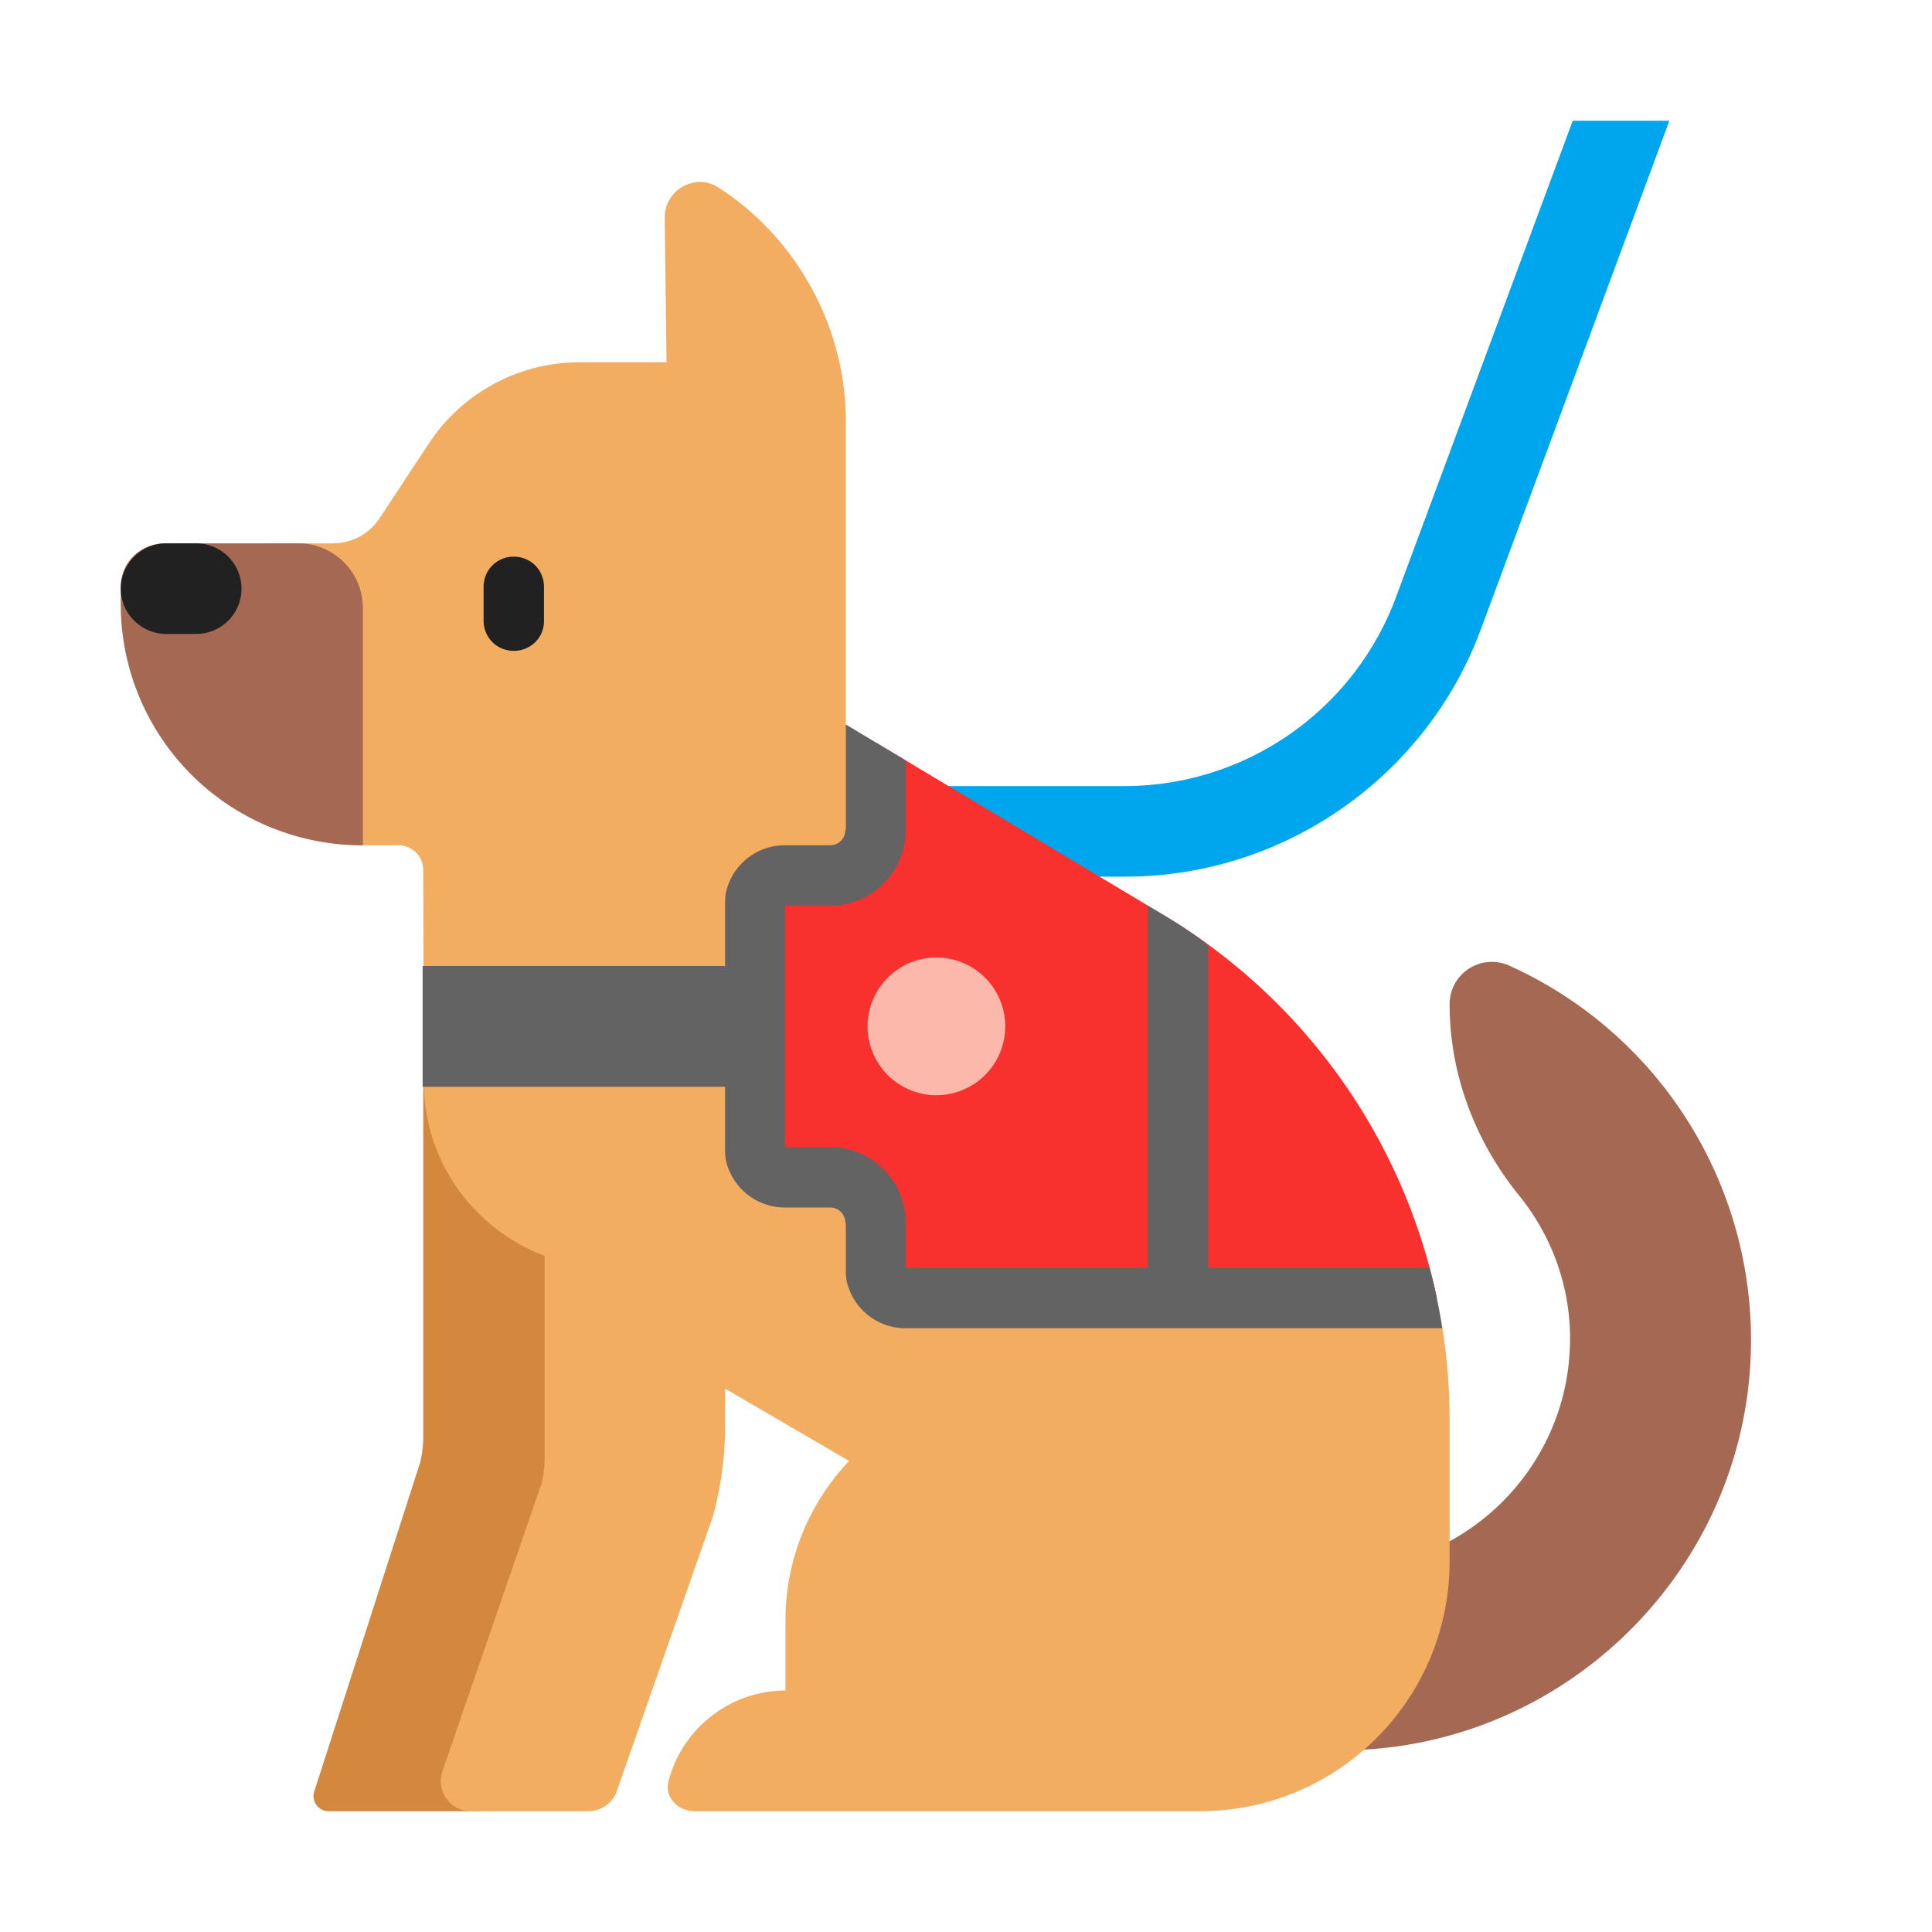 <svg xmlns="http://www.w3.org/2000/svg" fill="none" viewBox="0 0 32 32"><path fill="#A56953" d="M24.01 16.63c0 1.16.42 2.27 1.15 3.17.56.69.89 1.59.84 2.56-.09 1.94-1.65 3.52-3.59 3.62-1.82.1-3.39-1.1-3.86-2.75h-3.07c.51 3.29 3.37 5.8 6.82 5.76 3.63-.05 6.61-2.99 6.7-6.62a6.8 6.8 0 0 0-4.01-6.38.7.7 0 0 0-.98.64"/><path fill="#00A6ED" d="m26.05 2-2.92 7.87a4.8 4.8 0 0 1-4.49 3.15h-5.63v1.5h5.63c2.63 0 5-1.66 5.9-4.13L27.65 2z"/><path fill="#D3883E" d="M7.01 18v5.81c0 .14-.02.28-.05.41l-1.755 5.453a.25.25 0 0 0 .238.327h2.475a.25.25 0 0 0 .238-.173L9.81 24.74c.13-.48.2-.99.2-1.49V18z"/><path fill="#F3AD61" d="m14.01 12 4.27 7.16L23.891 22q.119.75.119 1.52v2.34c0 2.29-1.85 4.14-4.14 4.14h-8.36c-.276 0-.506-.227-.438-.495A2.01 2.01 0 0 1 13.01 28v-1.16c0-1.023.4-1.953 1.054-2.642L12.01 23v.62c0 .5-.07 1.01-.2 1.49l-1.593 4.555a.5.5 0 0 1-.472.335H7.801a.5.5 0 0 1-.473-.663L8.97 24.57c.03-.13.05-.27.05-.41V20.8c-1.17-.44-2-1.56-2-2.88l-.01-3.52c0-.22-.19-.4-.41-.4h-.61c-2.21 0-3-1.8-2.99-4.01v-.27C3 9.32 4.1 9 4.5 9h1.01c.32 0 .61-.16.78-.42l.81-1.23A2.99 2.99 0 0 1 9.6 6h1.44l-.03-2.4c0-.45.5-.74.88-.5 1.3.83 2.12 2.31 2.12 3.88z"/><path fill="#F8312F" d="M14.5 12.294v1.456a.75.75 0 0 1-.75.75H13a.5.5 0 0 0-.5.5v4a.5.5 0 0 0 .5.5h.75a.75.75 0 0 1 .75.75V21a.5.5 0 0 0 .5.5h8.799a9.73 9.73 0 0 0-4.519-6.34z"/><path fill="#636363" d="M13 14a1 1 0 0 0-.979.794 1 1 0 0 0-.011.146V16H7v2h5.01v1.06q0 .074.011.146A1 1 0 0 0 13 20h.75c.131 0 .239.1.25.229q.01.039.01.081v.75q0 .074.011.146A1 1 0 0 0 15 22h8.89a10 10 0 0 0-.21-1h-3.67v-5.35c-.23-.18-.48-.34-.73-.49l-.27-.16v6H15v-.75c0-.69-.56-1.25-1.25-1.25H13v-4h.75c.69 0 1.25-.56 1.25-1.25v-1.156L14.01 12v1.69a.3.3 0 0 1-.01.081.25.25 0 0 1-.25.229z"/><path fill="#FBB8AB" d="M15.51 18.14a1.14 1.14 0 1 0 0-2.28 1.14 1.14 0 0 0 0 2.28"/><path fill="#A56953" d="M6.01 10.07C6.01 9.48 5.53 9 4.95 9H2.71c-.39.01-.71.32-.71.72v.27A3.993 3.993 0 0 0 5.99 14h.02z"/><path fill="#212121" d="M2.75 10.5h.5a.749.749 0 1 0 0-1.5h-.5c-.41 0-.75.34-.75.75s.34.75.75.75M8.01 10.28c0 .28.22.5.5.5s.5-.22.5-.49v-.57c0-.28-.22-.5-.5-.5s-.5.22-.5.5z"/></svg>